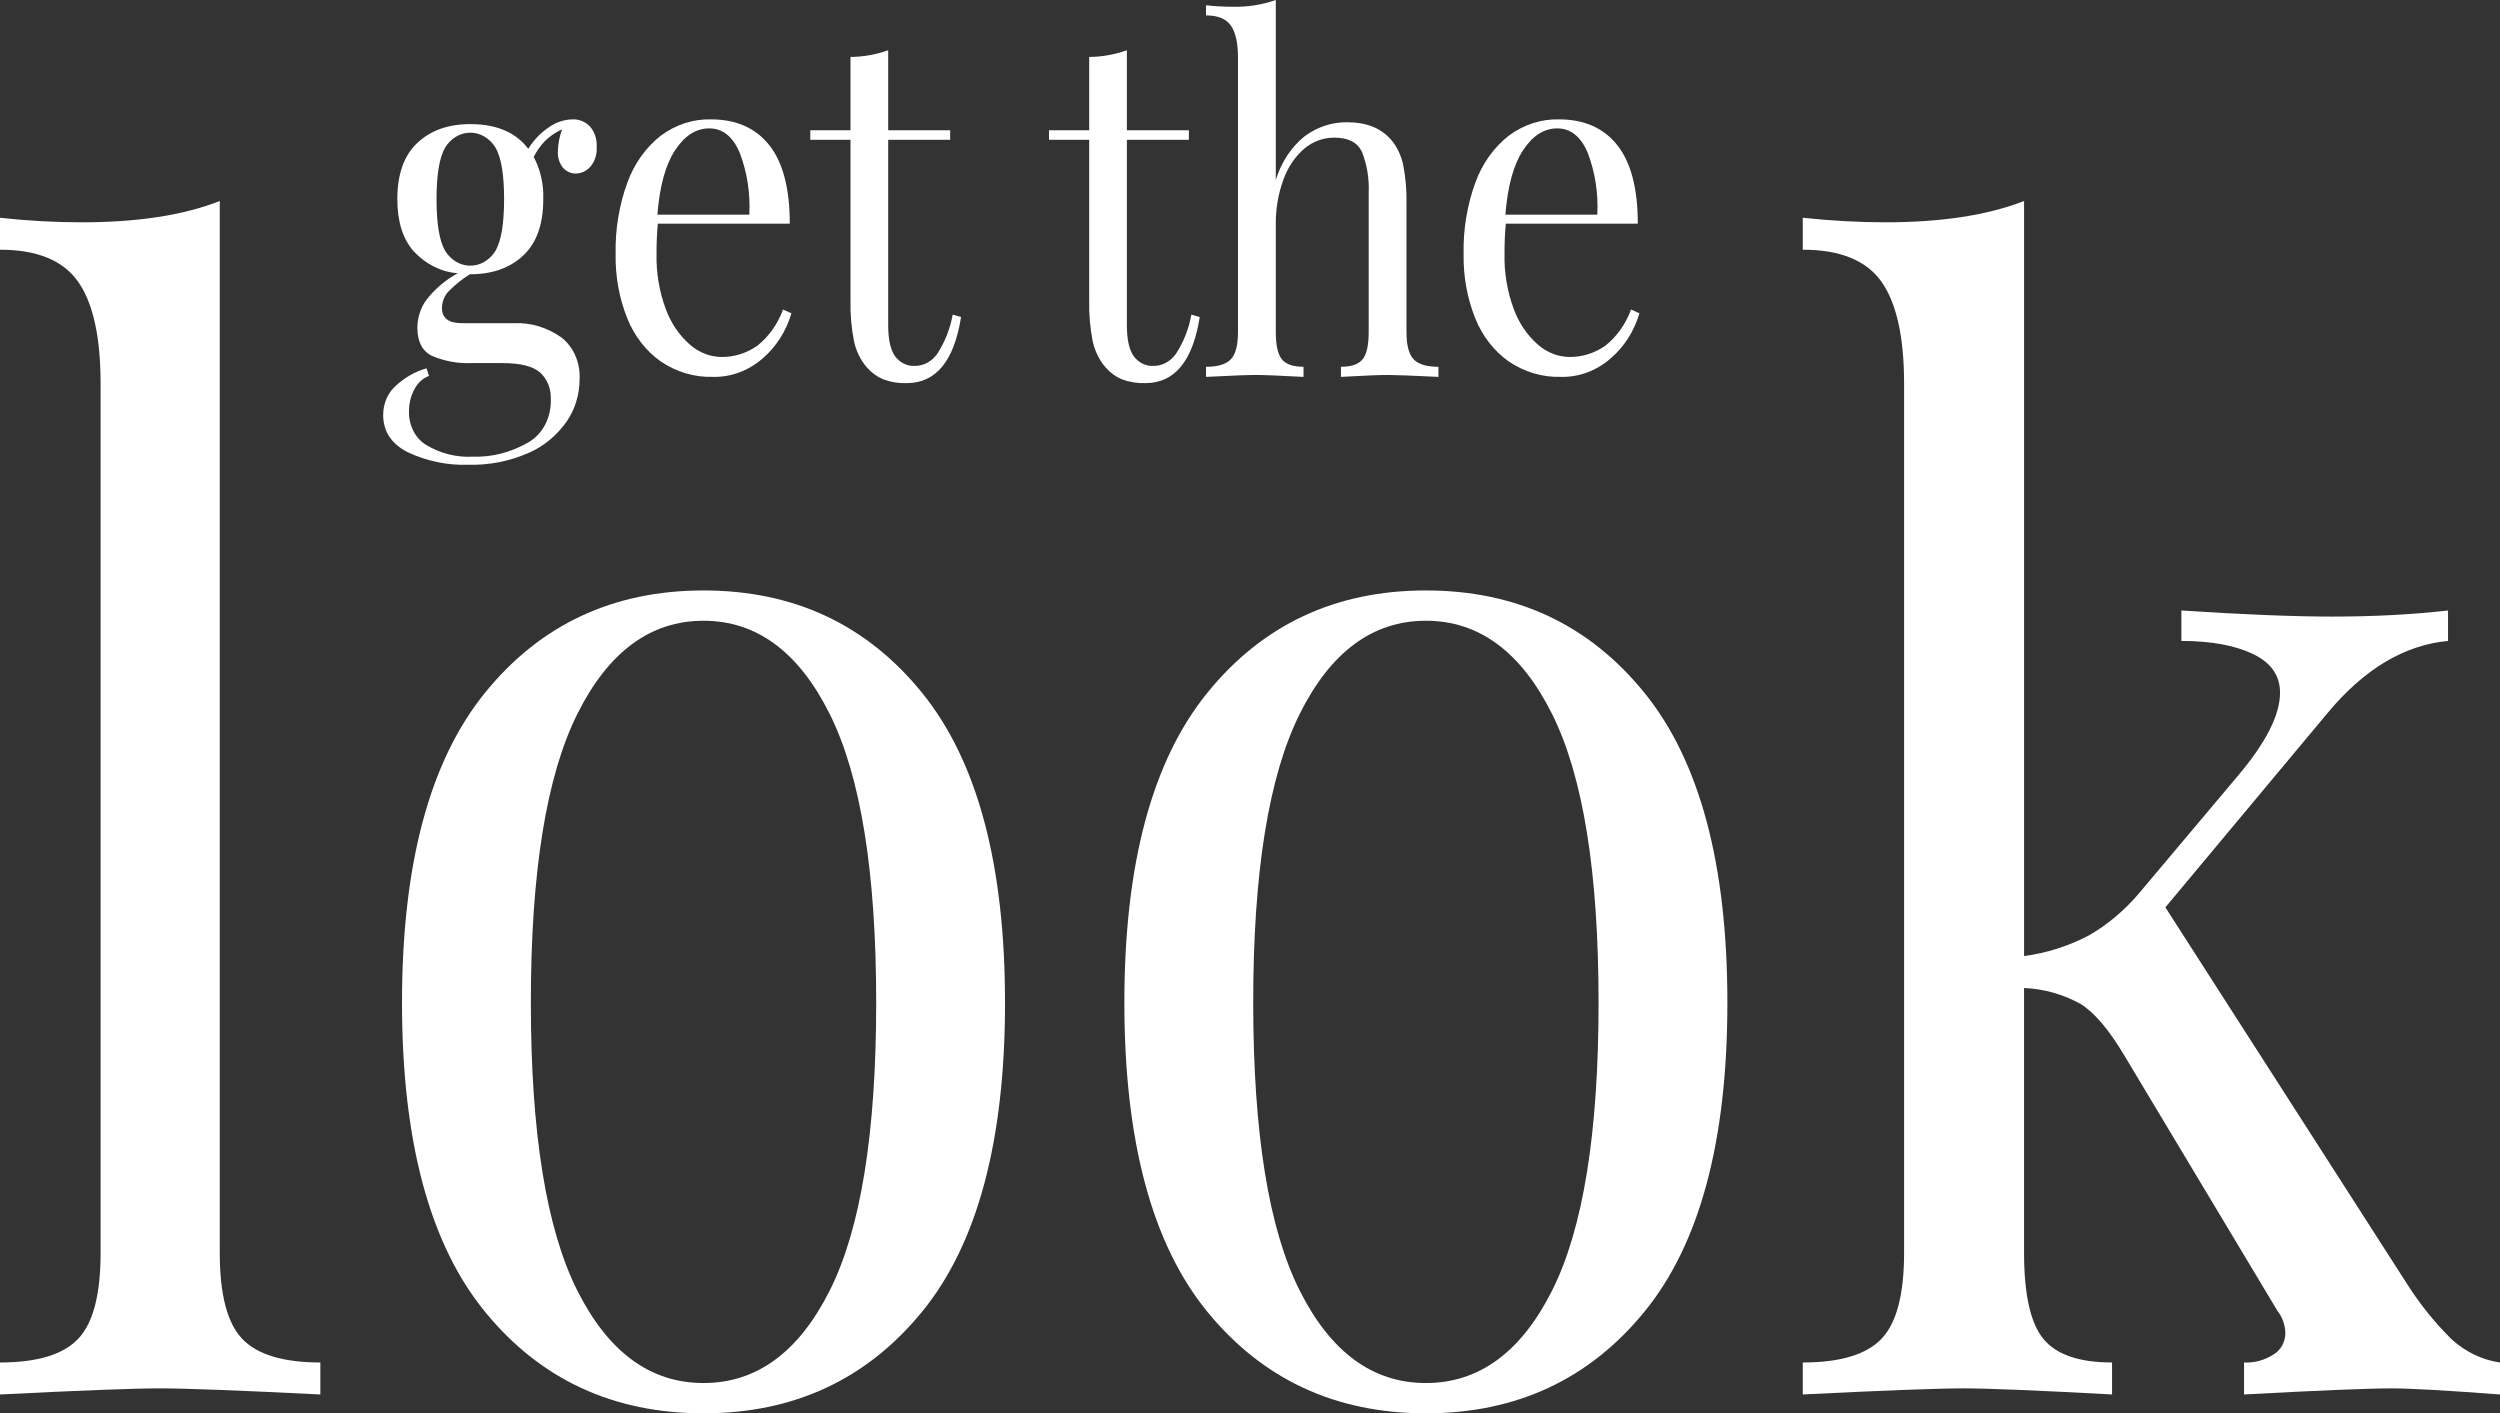 <svg width="398" height="225" viewBox="0 0 398 225" fill="none" xmlns="http://www.w3.org/2000/svg">
<rect x="0" y="0" width="398" height="225" fill="#333333" stroke="none"/>
<path d="M34.986 199.462C34.986 206.089 36.181 210.653 38.569 213.154C40.958 215.656 45.102 216.907 51 216.907V221.998C38.071 221.354 29.571 221.03 25.5 221.028C21.429 221.026 12.929 221.35 0 222V216.907C5.901 216.907 10.046 215.656 12.435 213.152C14.824 210.649 16.017 206.086 16.014 199.462V61.081C16.014 53.651 14.819 48.239 12.431 44.844C10.042 41.45 5.898 39.753 0 39.755V34.667C4.352 35.151 8.707 35.392 13.067 35.392C21.919 35.392 29.225 34.262 34.986 32L34.986 199.462Z" fill="white"/>
<path d="M146.784 110.285C155.592 121.141 159.998 137.587 160 159.622C160.002 181.657 155.597 198.062 146.784 208.837C137.973 219.613 126.378 225.001 112 225C97.621 224.999 86.026 219.612 77.216 208.839C68.405 198.065 64 181.66 64 159.624C64 137.588 68.405 121.141 77.216 110.285C86.025 99.428 97.62 94 112 94C126.381 94 137.976 99.428 146.785 110.285M91.913 113.662C86.977 123.554 84.51 138.875 84.511 159.624C84.512 180.373 86.979 195.653 91.912 205.464C96.846 215.277 103.542 220.182 112 220.18C120.459 220.178 127.155 215.273 132.089 205.464C137.022 195.655 139.489 180.375 139.49 159.624C139.49 138.873 137.023 123.553 132.089 113.664C127.154 103.771 120.457 98.825 112 98.825C103.543 98.825 96.847 103.771 91.912 113.663" fill="white"/>
<path d="M261.784 110.283C270.592 121.14 274.998 137.586 275 159.621C275.002 181.656 270.597 198.062 261.784 208.837C252.973 219.613 241.378 225.001 226.999 225C212.621 224.999 201.026 219.612 192.214 208.839C183.405 198.065 179 181.66 179 159.623C179 137.586 183.405 121.14 192.216 110.285C201.025 99.428 212.62 94 227.001 94C241.382 94 252.977 99.428 261.786 110.285M206.913 113.662C201.978 123.554 199.511 138.874 199.512 159.623C199.513 180.372 201.98 195.652 206.913 205.463C211.847 215.276 218.543 220.182 227.002 220.18C235.461 220.178 242.157 215.272 247.09 205.463C252.024 195.655 254.491 180.375 254.491 159.623C254.492 138.871 252.025 123.551 247.09 113.662C242.154 103.769 235.457 98.823 226.999 98.823C218.541 98.823 211.845 103.769 206.911 113.661" fill="white"/>
<path d="M390.36 213.275C392.57 215.257 395.211 216.514 398 216.91V222C389.51 221.357 383.78 221.034 380.81 221.03C376.989 221.03 369.136 221.354 357.252 222V216.907C358.923 216.998 360.582 216.535 362.027 215.574C362.554 215.258 362.997 214.789 363.314 214.215C363.63 213.641 363.809 212.981 363.83 212.303C363.811 210.954 363.358 209.66 362.558 208.667L338.149 167.957C335.74 163.919 333.441 161.213 331.251 159.837C328.432 158.282 325.36 157.415 322.231 157.292V199.461C322.231 206.087 323.256 210.651 325.306 213.152C327.357 215.654 331.001 216.906 336.238 216.907V221.997C324.354 221.354 316.501 221.031 312.681 221.027C308.575 221.027 300.015 221.35 287.001 221.997V216.907C292.943 216.907 297.116 215.655 299.523 213.15C301.929 210.646 303.132 206.082 303.132 199.459V61.081C303.132 53.65 301.929 48.238 299.523 44.843C297.116 41.449 292.942 39.752 287 39.753V34.665C291.526 35.15 295.912 35.392 300.158 35.392C309.073 35.392 316.431 34.262 322.233 32V152.204C325.793 151.736 329.266 150.632 332.526 148.932C335.485 147.231 338.175 144.979 340.485 142.267L356.192 123.606C360.718 118.274 362.981 113.831 362.982 110.277C362.982 107.531 361.532 105.471 358.632 104.097C355.732 102.724 351.947 102.037 347.277 102.038V97.19C357.178 97.838 365.173 98.161 371.261 98.16C377.911 98.16 384.066 97.837 389.726 97.19V102.037C382.791 102.684 376.423 106.481 370.62 113.427L344.727 144.45L383.145 204.309C385.232 207.613 387.655 210.622 390.363 213.275" fill="white"/>
<path d="M89.645 26.719C89.354 26.367 89.13 25.95 88.987 25.494C88.844 25.039 88.785 24.554 88.815 24.072C88.85 22.876 89.075 21.697 89.48 20.593C88.49 21.037 87.57 21.662 86.758 22.445C86.053 23.183 85.449 24.037 84.965 24.979C86.043 27.003 86.574 29.344 86.49 31.71C86.49 35.693 85.428 38.68 83.303 40.672C81.178 42.665 78.368 43.66 74.873 43.66H74.808C73.618 44.398 72.504 45.286 71.488 46.307C71.141 46.643 70.86 47.06 70.665 47.529C70.47 47.999 70.365 48.51 70.356 49.029C70.356 50.644 71.419 51.451 73.544 51.45H81.845C84.474 51.333 87.073 52.11 89.313 53.681C90.278 54.403 91.06 55.401 91.579 56.576C92.099 57.751 92.338 59.06 92.272 60.373C92.265 62.816 91.54 65.186 90.214 67.105C88.627 69.353 86.541 71.076 84.172 72.096C81.103 73.441 77.832 74.083 74.545 73.987C71.236 74.104 67.944 73.421 64.884 71.983C62.295 70.648 61.001 68.668 61 66.046C61.002 65.195 61.166 64.356 61.482 63.585C61.797 62.815 62.257 62.132 62.828 61.584C64.299 60.173 66.035 59.164 67.902 58.635L68.301 59.846C67.323 60.201 66.496 60.955 65.977 61.963C65.398 63.03 65.099 64.263 65.113 65.517C65.09 66.61 65.336 67.689 65.823 68.632C66.31 69.574 67.019 70.342 67.869 70.85C70.147 72.203 72.7 72.843 75.267 72.704C78.306 72.8 81.319 72.033 84.032 70.471C85.168 69.85 86.12 68.864 86.769 67.635C87.419 66.405 87.738 64.986 87.688 63.552C87.723 62.743 87.587 61.937 87.293 61.2C86.998 60.463 86.553 59.818 85.994 59.317C84.866 58.308 82.864 57.804 79.989 57.804H75.072C72.936 57.895 70.805 57.51 68.799 56.669C67.227 55.913 66.442 54.401 66.442 52.132C66.468 50.492 66.997 48.913 67.936 47.67C69.323 45.919 71.006 44.502 72.883 43.506C70.265 43.307 67.789 42.077 65.879 40.027C64.131 38.061 63.257 35.288 63.256 31.708C63.256 27.725 64.318 24.738 66.443 22.745C68.568 20.752 71.379 19.756 74.874 19.758C79.035 19.758 82.111 21.069 84.1 23.691C84.944 22.327 86.03 21.18 87.288 20.326C88.44 19.488 89.774 19.031 91.141 19.004C92.164 18.953 93.163 19.36 93.926 20.139C94.294 20.565 94.579 21.075 94.763 21.635C94.946 22.195 95.023 22.794 94.99 23.39C95.029 23.973 94.957 24.558 94.78 25.107C94.602 25.655 94.323 26.153 93.962 26.567C93.345 27.241 92.525 27.62 91.671 27.626C91.297 27.635 90.926 27.56 90.579 27.404C90.231 27.248 89.913 27.015 89.645 26.719ZM78.891 39.917C79.796 38.331 80.25 35.595 80.252 31.711C80.255 27.826 79.801 25.09 78.891 23.503C78.439 22.768 77.838 22.167 77.138 21.753C76.439 21.338 75.662 21.122 74.874 21.122C74.086 21.122 73.309 21.338 72.61 21.753C71.91 22.167 71.309 22.768 70.857 23.503C69.949 25.09 69.496 27.825 69.496 31.71C69.496 35.594 69.949 38.33 70.857 39.916C71.309 40.651 71.91 41.252 72.61 41.667C73.309 42.081 74.086 42.298 74.874 42.298C75.662 42.298 76.439 42.081 77.138 41.667C77.838 41.252 78.439 40.653 78.891 39.917Z" fill="white"/>
<path d="M126 49.88C125.154 52.711 123.577 55.195 121.47 57.013C119.186 59.026 116.349 60.081 113.448 59.995C110.544 60.077 107.68 59.226 105.192 57.541C102.852 55.89 100.995 53.501 99.855 50.671C98.573 47.458 97.941 43.964 98.007 40.443C97.926 36.537 98.566 32.656 99.886 29.042C100.981 26.042 102.822 23.461 105.189 21.607C107.554 19.843 110.342 18.935 113.179 19.004C117.206 19.004 120.305 20.375 122.477 23.119C124.648 25.862 125.733 30.026 125.732 35.612H104.721C104.578 37.218 104.511 38.83 104.519 40.444C104.46 43.418 104.952 46.374 105.963 49.124C106.773 51.367 108.092 53.333 109.789 54.824C111.213 56.093 112.971 56.797 114.788 56.827C116.797 56.869 118.777 56.267 120.493 55.091C122.356 53.652 123.803 51.631 124.655 49.277L126 49.88ZM107.473 23.911C105.952 26.227 105.013 29.65 104.657 34.177H119.291C119.472 30.819 118.955 27.459 117.781 24.364C116.684 21.747 115.061 20.439 112.914 20.439C110.81 20.439 108.997 21.596 107.477 23.91" fill="white"/>
<path d="M141.401 20.734H151.267V22.259H141.401V51.768C141.401 54.056 141.767 55.708 142.499 56.723C142.889 57.24 143.377 57.646 143.927 57.911C144.477 58.176 145.072 58.292 145.667 58.25C146.343 58.252 147.011 58.083 147.622 57.753C148.233 57.423 148.772 56.941 149.2 56.343C150.416 54.493 151.259 52.358 151.668 50.091L153 50.472C151.889 57.487 149 60.995 144.333 60.995C143.067 61.037 141.804 60.831 140.599 60.385C139.62 59.977 138.732 59.326 137.999 58.478C137.011 57.339 136.308 55.917 135.966 54.361C135.539 52.211 135.349 50.008 135.399 47.804V22.259H129V20.734H135.399V9.067C137.435 9.05 139.457 8.691 141.401 8V20.734Z" fill="white"/>
<path d="M179.4 20.734H189.267V22.259H179.4V51.768C179.4 54.056 179.767 55.708 180.5 56.723C180.889 57.24 181.377 57.646 181.927 57.911C182.476 58.176 183.072 58.292 183.667 58.25C184.343 58.252 185.01 58.082 185.621 57.752C186.233 57.423 186.772 56.941 187.2 56.343C188.416 54.493 189.258 52.358 189.666 50.091L191 50.472C189.889 57.487 187 60.995 182.333 60.995C181.067 61.037 179.805 60.831 178.6 60.385C177.62 59.977 176.732 59.326 176 58.478C175.011 57.34 174.308 55.918 173.966 54.361C173.54 52.211 173.349 50.008 173.4 47.804V22.259H167V20.734H173.4V9.067C175.435 9.05 177.456 8.691 179.399 8L179.4 20.734Z" fill="white"/>
<path d="M203.107 28.66C203.968 25.817 205.596 23.362 207.756 21.648C209.763 20.184 212.1 19.425 214.479 19.464C217.6 19.464 219.964 20.435 221.571 22.377C222.447 23.458 223.068 24.776 223.378 26.207C223.782 28.243 223.961 30.329 223.913 32.416V52.875C223.913 54.97 224.293 56.414 225.053 57.205C225.813 57.997 227.129 58.393 229 58.393V60C224.896 59.799 222.22 59.697 220.971 59.694C219.722 59.69 217.224 59.792 213.478 60V58.393C215.127 58.393 216.276 57.997 216.924 57.205C217.572 56.414 217.895 54.97 217.893 52.875V30.728C218 28.477 217.633 26.23 216.822 24.176C216.108 22.67 214.658 21.916 212.473 21.916C210.733 21.883 209.03 22.502 207.623 23.677C206.15 24.953 205.006 26.661 204.311 28.62C203.482 30.888 203.073 33.327 203.106 35.785V52.875C203.106 54.97 203.43 56.414 204.077 57.205C204.725 57.997 205.873 58.393 207.522 58.393V60C203.776 59.799 201.278 59.697 200.029 59.694C198.78 59.69 196.104 59.792 192 60V58.393C193.871 58.393 195.187 57.997 195.947 57.205C196.707 56.414 197.087 54.97 197.087 52.875V9.196C197.087 6.846 196.707 5.134 195.947 4.06C195.187 2.987 193.871 2.451 192 2.453V0.843C193.427 0.996 194.81 1.073 196.149 1.072C198.503 1.146 200.853 0.784 203.107 0V28.66Z" fill="white"/>
<path d="M261 49.879C260.154 52.71 258.577 55.194 256.47 57.012C254.186 59.026 251.349 60.08 248.448 59.995C245.544 60.077 242.679 59.226 240.191 57.541C237.851 55.89 235.995 53.5 234.855 50.671C233.573 47.457 232.941 43.964 233.007 40.442C232.926 36.537 233.566 32.655 234.886 29.042C235.981 26.042 237.822 23.461 240.189 21.607C242.555 19.842 245.345 18.934 248.184 19.004C252.211 19.004 255.31 20.375 257.481 23.119C259.652 25.862 260.737 30.026 260.737 35.612H239.721C239.578 37.217 239.511 38.83 239.519 40.443C239.46 43.418 239.952 46.374 240.963 49.123C241.773 51.367 243.092 53.332 244.789 54.823C246.215 56.092 247.973 56.796 249.791 56.824C251.801 56.866 253.779 56.264 255.496 55.088C257.359 53.65 258.806 51.629 259.658 49.274L261 49.879ZM242.473 23.911C240.952 26.227 240.013 29.649 239.657 34.177H254.291C254.472 30.819 253.955 27.459 252.781 24.364C251.684 21.747 250.061 20.439 247.914 20.439C245.81 20.439 243.997 21.596 242.477 23.91" fill="white"/>
</svg>
